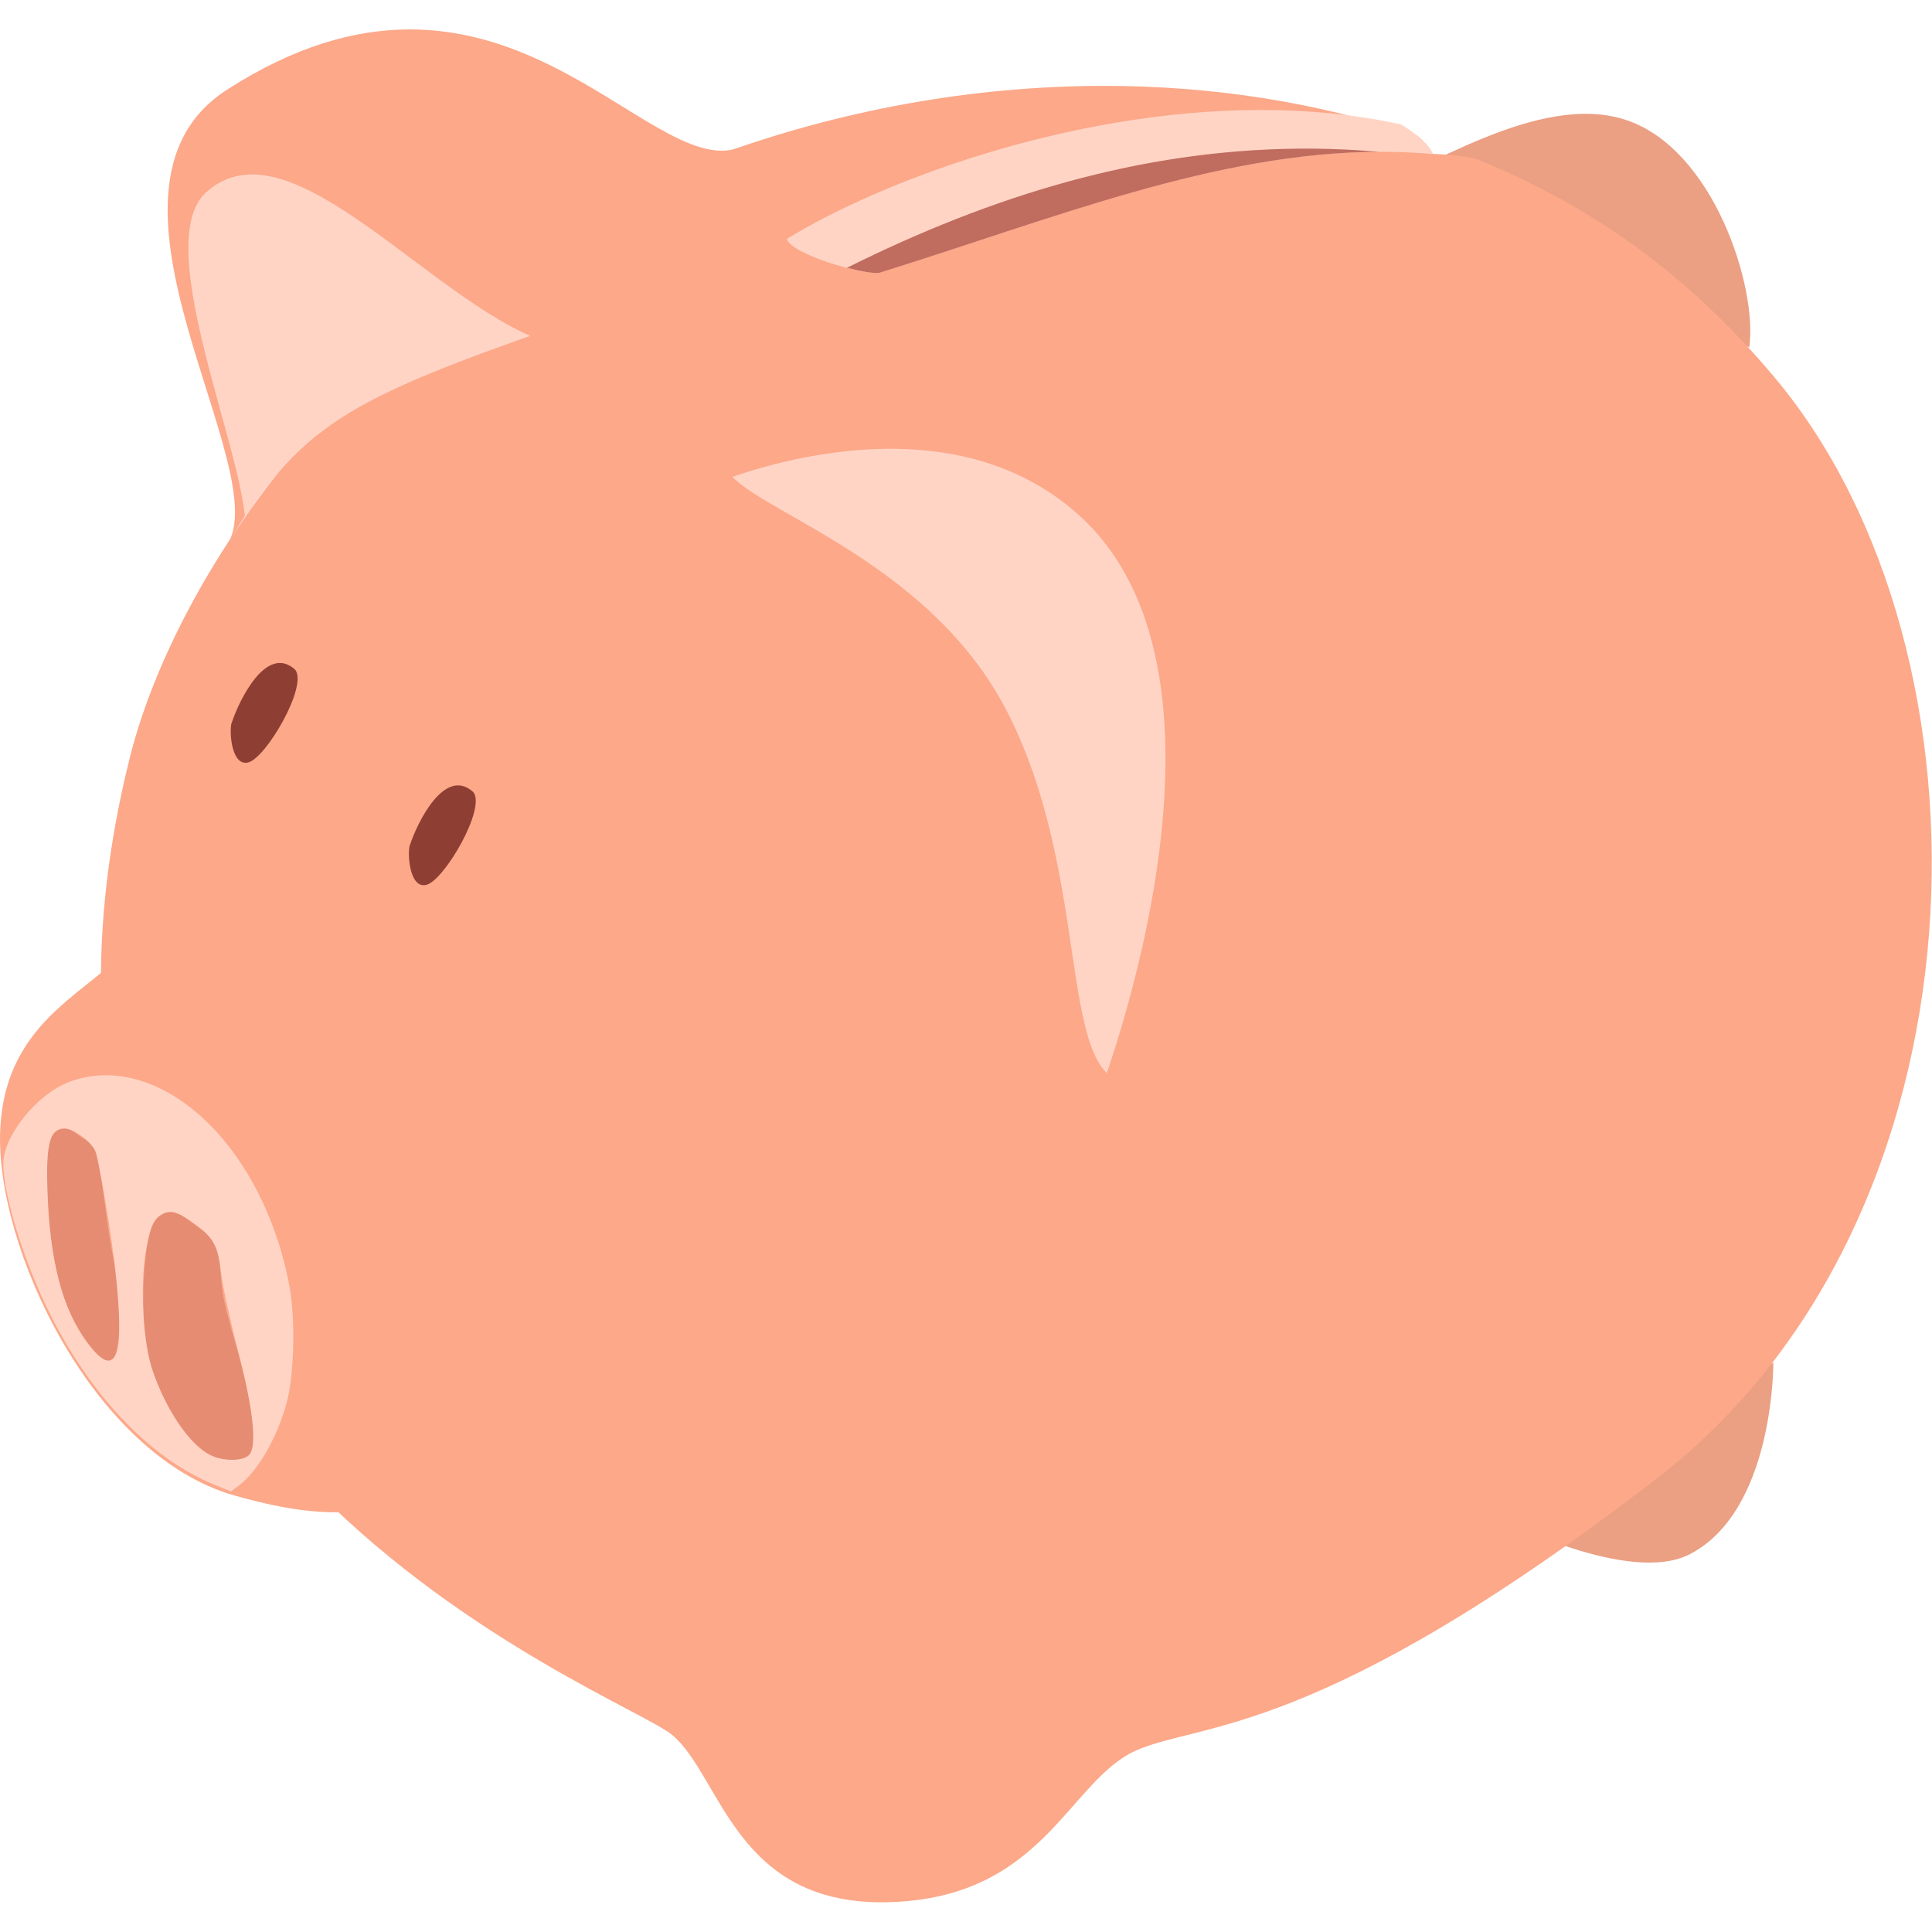 <?xml version="1.0"?>

<!-- Generator: Adobe Illustrator 16.0.0, SVG Export Plug-In . SVG Version: 6.00 Build 0)  -->

<svg xmlns:dc="http://purl.org/dc/elements/1.1/" xmlns:cc="http://creativecommons.org/ns#" xmlns:rdf="http://www.w3.org/1999/02/22-rdf-syntax-ns#" xmlns:svg="http://www.w3.org/2000/svg" xmlns="http://www.w3.org/2000/svg" xmlns:xlink="http://www.w3.org/1999/xlink" xmlns:sodipodi="http://sodipodi.sourceforge.net/DTD/sodipodi-0.dtd" xmlns:inkscape="http://www.inkscape.org/namespaces/inkscape" inkscape:export-ydpi="14.4" inkscape:export-xdpi="14.4" inkscape:export-filename="/home/dali/git/fortune/website/assets/piggu.png" xml:space="preserve" enable-background="new 0 0 469.619 534.449" viewBox="0 0 200 200" height="200" width="200" y="0px" x="0px" inkscape:version="0.91 r13725" inkscape:output_extension="org.inkscape.output.svg.inkscape" sodipodi:version="0.32" sodipodi:docname="piggu.svg" id="piggy" version="1.1"><sodipodi:namedview inkscape:guide-bbox="true" inkscape:window-x="0" inkscape:current-layer="piggy" inkscape:window-y="33" inkscape:pageopacity="0.0" inkscape:window-height="1144" inkscape:pageshadow="2" inkscape:window-width="1920" inkscape:showpageshadow="false" fit-margin-bottom="0" inkscape:window-maximized="1" fit-margin-right="0" guidetolerance="10.0" objecttolerance="10.0" fit-margin-left="0" fit-margin-top="0" showgrid="false" gridtolerance="10.0" pagecolor="#ffffff" bordercolor="#666666" inkscape:cx="-45.929207" inkscape:cy="97.242166" inkscape:zoom="1.4448611" borderopacity="1.0" showguides="true" id="base"></sodipodi:namedview><defs id="defs104"><defs id="defs88"><path id="SVGID_11_" d="m 138.455,147.16 c 19.295,-6.743 57.285,-29.585 42.676,-41.834 -21.907,7.502 -56.522,-55.105 -120.729,-13.757 -36.87,23.745 12.214,90.266 -0.14,107.673 17.153,-28.608 27.965,-34.578 78.193,-52.082 z" inkscape:connector-curvature="0"></path></defs><clipPath id="SVGID_12_"><use xlink:href="#SVGID_11_" overflow="visible" id="use92" style="overflow:visible" x="0" y="0" width="100%" height="100%"></use></clipPath><defs id="defs79"><path id="SVGID_9_" d="m 272.515,325.577 c 33.958,3.666 103.234,-40.5 67.499,-128.646 C 304.28,108.784 193.61,127.91 178.015,178.665 c -2.951,9.603 45.515,19.72 65.911,58.766 20.397,39.045 12.02,86.357 28.589,88.146 z" inkscape:connector-curvature="0"></path></defs><clipPath id="SVGID_10_"><use xlink:href="#SVGID_9_" overflow="visible" id="use83" style="overflow:visible" x="0" y="0" width="100%" height="100%"></use></clipPath><defs id="defs66"><path id="SVGID_7_" d="m 39.044,291.431 c -9.488,12.649 -30.976,18.263 -32.162,45.265 -1.204,27.397 21.731,76.602 55.191,86.161 33.353,9.529 36.927,-1.191 54,-0.396 16.677,0.775 17.867,-66.309 -11.912,-97.677 -29.582,-31.16 -51.22,-36.132 -65.117,-33.353 z" inkscape:connector-curvature="0"></path></defs><clipPath id="SVGID_8_"><use xlink:href="#SVGID_7_" overflow="visible" id="use72" style="overflow:visible" x="0" y="0" width="100%" height="100%"></use></clipPath><defs id="defs54"><path id="SVGID_5_" d="m 138.455,147.16 c 19.295,-6.743 57.285,-29.585 42.676,-41.834 -21.907,7.502 -56.522,-55.105 -120.729,-13.757 -36.87,23.745 12.214,90.266 -0.14,107.673 17.153,-28.608 27.965,-34.578 78.193,-52.082 z" inkscape:connector-curvature="0"></path></defs><clipPath id="SVGID_6_"><use xlink:href="#SVGID_5_" overflow="visible" id="use58" style="overflow:visible" x="0" y="0" width="100%" height="100%"></use></clipPath><defs id="defs43"><path id="SVGID_3_" d="m 272.515,325.577 c 33.958,3.666 103.234,-40.5 67.499,-128.646 C 304.28,108.784 193.61,127.91 178.015,178.665 c -2.951,9.603 45.515,19.72 65.911,58.766 20.397,39.045 12.02,86.357 28.589,88.146 z" inkscape:connector-curvature="0"></path></defs><clipPath id="SVGID_4_"><use xlink:href="#SVGID_3_" overflow="visible" id="use47" style="overflow:visible" x="0" y="0" width="100%" height="100%"></use></clipPath><defs id="defs30"><path id="SVGID_1_" d="m 272.515,325.577 c 33.958,3.666 103.234,-40.5 67.499,-128.646 C 304.28,108.784 193.61,127.91 178.015,178.665 c -2.951,9.603 45.515,19.72 65.911,58.766 20.397,39.045 12.02,86.357 28.589,88.146 z" inkscape:connector-curvature="0"></path></defs><clipPath id="SVGID_2_"><use xlink:href="#SVGID_1_" overflow="visible" id="use36" style="overflow:visible" x="0" y="0" width="100%" height="100%"></use></clipPath></defs><filter style="color-interpolation-filters:sRGB" inkscape:collect="always" id="filter4244"><feGaussianBlur inkscape:collect="always" id="feGaussianBlur4246" stdDeviation="2.888"></feGaussianBlur></filter><ellipse transform="matrix(0.492,0,0,0.492,11.989,-69.253)" id="path4032" clip-path="url(#SVGID_8_)" enable-background="new    " cx="247.071" cy="437.022" rx="62.329" ry="67.828" style="opacity:0.5;filter:url(#filter4244)"><path d="M91.848,402.655c0.006,50.775-33.804,91.942-75.516,91.949c-41.711,0.006-75.529-41.151-75.534-91.927      c0-0.007,0-0.015,0-0.022c-0.005-50.775,33.805-91.942,75.516-91.948c41.712-0.006,75.529,41.15,75.534,91.927      C91.848,402.64,91.848,402.648,91.848,402.655z" id="path75"></path></ellipse><g id="g5825" transform="matrix(1.23,0,0,1.23,-23.014,-27.935)"><path id="path3176" sodipodi:nodetypes="cscc" inkscape:connector-curvature="0" d="m 167.957,137.389 c 0,0 0.1,12.414 -7.008,16.119 -5.078,2.647 -15.818,-2.904 -15.818,-2.904 l 22.826,-13.215 0,0 z" style="fill:#eb9f83;fill-opacity:1"></path><path id="path4389" sodipodi:nodetypes="cccz" inkscape:connector-curvature="0" d="m 155.601,32.822 c 7.362,2.478 11.037,14.108 10.336,19.114 L 133.514,38.769 c 4.804,-1.426 14.681,-8.439 22.087,-5.947 z" style="fill:#eb9f83;fill-opacity:1"></path><path id="path2404" sodipodi:nodetypes="cssssssscccc" inkscape:connector-curvature="0" d="m 111.604,29.939 c -11.125,0.005 -22.328,2.069 -32.706,5.895 -29.44,10.853 -45.388,35.079 -49.275,50.691 -14.61,58.674 41.54,78.594 45.732,82.259 4.121,3.603 5.312,14.424 18.264,14.018 12.958,-0.406 14.991,-10.186 20.671,-12.748 5.443,-2.455 15.297,-0.881 43.893,-22.933 28.459,-21.946 29.255,-69.496 9.917,-92.601 -7.281,-8.699 -15.381,-14.481 -25.262,-18.485 -1.128,-0.251 -2.724,-0.342 -3.559,-0.375 -0.307,-0.509 -0.668,-0.964 -1.233,-1.498 -8.436,-2.871 -17.413,-4.227 -26.443,-4.223 z" style="fill:#fca889;fill-opacity:1"></path><path style="fill:#8f3e34;fill-opacity:1" inkscape:connector-curvature="0" id="path21" d="m 61.526,240.514 c 1.591,-4.826 8.044,-18.509 14.881,-12.354 3.109,3.807 -6.879,20.917 -11.09,21.899 -4.212,0.984 -4.493,-8.422 -3.791,-9.545 l 0,0 z" transform="matrix(0.357,0,0,0.357,16.271,-2.387)"></path><path style="fill:#8f3e34;fill-opacity:1" inkscape:connector-curvature="0" id="path24" d="m 103.526,269.374 c 1.591,-4.826 8.044,-18.509 14.881,-12.354 3.109,3.807 -6.879,20.917 -11.09,21.899 -4.212,0.985 -4.493,-8.422 -3.791,-9.545 l 0,0 z" transform="matrix(0.357,0,0,0.357,16.271,-2.387)"></path><path id="path3180" sodipodi:nodetypes="ccscs" inkscape:connector-curvature="0" d="M 65.641,50.088 C 72.522,47.683 86.068,39.538 80.859,35.17 73.047,37.845 60.704,15.521 37.809,30.265 24.662,38.732 42.164,62.452 37.759,68.659 43.876,58.458 47.731,56.329 65.641,50.088 Z" style="fill:#fca889;fill-opacity:1"></path><use height="100%" width="100%" y="0" x="0" style="overflow:visible;fill:#fca889;fill-opacity:1;stroke:none" id="use33" overflow="visible" xlink:href="#SVGID_1_" transform="matrix(0.357,0,0,0.357,16.271,-2.387)"></use><use height="100%" width="100%" y="0" x="0" style="overflow:visible;fill:#fca889;fill-opacity:1" id="use69" overflow="visible" xlink:href="#SVGID_7_" transform="matrix(0.357,0,0,0.357,16.271,-2.387)"></use><path style="fill:#ffd4c5;fill-opacity:1" d="m 172.708,185.344 c 0,0 53.174,-24.134 87.598,5.615 45.483,39.308 3.931,142.066 3.931,142.066 L 172.708,185.344 Z" enable-background="new    " clip-path="url(#SVGID_10_)" inkscape:connector-curvature="0" sodipodi:nodetypes="cscc" id="path4399" transform="matrix(0.357,0,0,0.357,16.271,-2.387)"></path><path style="fill:#ffd4c5;fill-opacity:1" d="m 137.894,151.653 c -27.515,-7.3 -62.33,-54.468 -82.545,-35.938 -14.924,13.681 16.284,76.367 7.861,83.667 -8.423,7.3 88.216,-43.996 74.684,-47.729 z" enable-background="new    " clip-path="url(#SVGID_12_)" inkscape:connector-curvature="0" sodipodi:nodetypes="cssc" id="path4401" transform="matrix(0.357,0,0,0.357,16.271,-2.387)"></path><path id="path4668" sodipodi:nodetypes="czzzzzcczzzzz" inkscape:connector-curvature="0" enable-background="new    " d="m 23.292,118.075 c -1.199,1.115 -0.54,9.83 0.59,13.285 1.129,3.455 3.479,6.414 4.254,5.85 0.731,-0.531 0.925,-5.032 0.138,-8.506 -0.797,-3.522 -1.026,-9.575 -2.124,-9.971 -1.075,-0.388 -1.692,-1.744 -2.859,-0.658 l 0,0 z m 8.772,6.969 c -1.233,0.839 -1.525,6.832 -1.133,10.364 0.505,3.917 3.475,9.371 6.177,10.037 2.702,0.666 3.322,-0.198 2.724,-4.118 -0.598,-3.92 -2.191,-7.841 -2.457,-10.366 -0.266,-2.525 -0.076,-3.595 -1.73,-4.781 -1.655,-1.186 -2.348,-1.977 -3.582,-1.137 z" style="fill:#e58c72;fill-opacity:1"></path><path id="path4685" inkscape:connector-curvature="0" d="m 124.663,31.967 c -16.052,0.049 -32.006,6.084 -39.726,10.854 0.359,1.276 6.131,2.964 7.734,2.864 16.336,-5.08 31.252,-11.373 46.645,-10.006 -0.334,-0.827 -1.356,-1.679 -2.685,-2.496 -3.909,-0.854 -7.943,-1.227 -11.968,-1.215 z" style="fill:#ffd4c5;fill-opacity:1"></path><path id="path4759" inkscape:connector-curvature="0" enable-background="new    " d="m 128.062,35.221 c -13.369,0.111 -25.871,3.952 -38.076,10.029 1.125,0.29 2.144,0.468 2.685,0.435 14.737,-4.583 28.314,-10.152 42.133,-10.196 -2.272,-0.194 -4.52,-0.286 -6.742,-0.267 z" style="opacity:0.75;fill:#aa4a3e;fill-opacity:1"></path><path style="fill:#ffd4c5;fill-opacity:1;stroke:none;stroke-width:0.245;stroke-opacity:1" d="m 36.749,147.665 c -5.449,-2.215 -10.576,-7.641 -14.103,-14.927 -2.026,-4.186 -3.646,-9.524 -3.659,-12.059 -0.012,-2.351 2.811,-5.869 5.543,-6.908 4.516,-1.717 9.833,0.548 13.779,5.87 2.338,3.154 4.056,7.283 4.798,11.531 0.477,2.731 0.347,7.354 -0.27,9.605 -0.814,2.972 -2.45,5.8 -4.03,6.968 l -0.66,0.488 -1.398,-0.568 z m 2.924,-2.496 c 0.702,-0.702 0.355,-3.898 -0.975,-8.963 -0.63,-2.4 -1.245,-5.238 -1.367,-6.307 -0.258,-2.266 -0.627,-2.984 -2.095,-4.077 -1.467,-1.093 -2.101,-1.306 -2.82,-0.947 -0.784,0.391 -1.124,1.169 -1.464,3.35 -0.459,2.95 -0.181,7.555 0.595,9.838 1.134,3.334 3.135,6.265 4.858,7.115 1.075,0.53 2.733,0.526 3.267,-0.007 l 0,1e-5 z m -11.077,-8.883 c 0.363,-1.404 0.044,-5.929 -0.777,-11.011 -0.424,-2.624 -0.884,-5.118 -1.021,-5.541 -0.27,-0.831 -1.845,-2.044 -2.653,-2.044 -1.31,0 -1.617,1.3 -1.41,5.978 0.257,5.833 1.485,9.95 3.76,12.608 1.08,1.261 1.778,1.265 2.103,0.011 z" id="path4497" inkscape:connector-curvature="0"></path></g></svg>